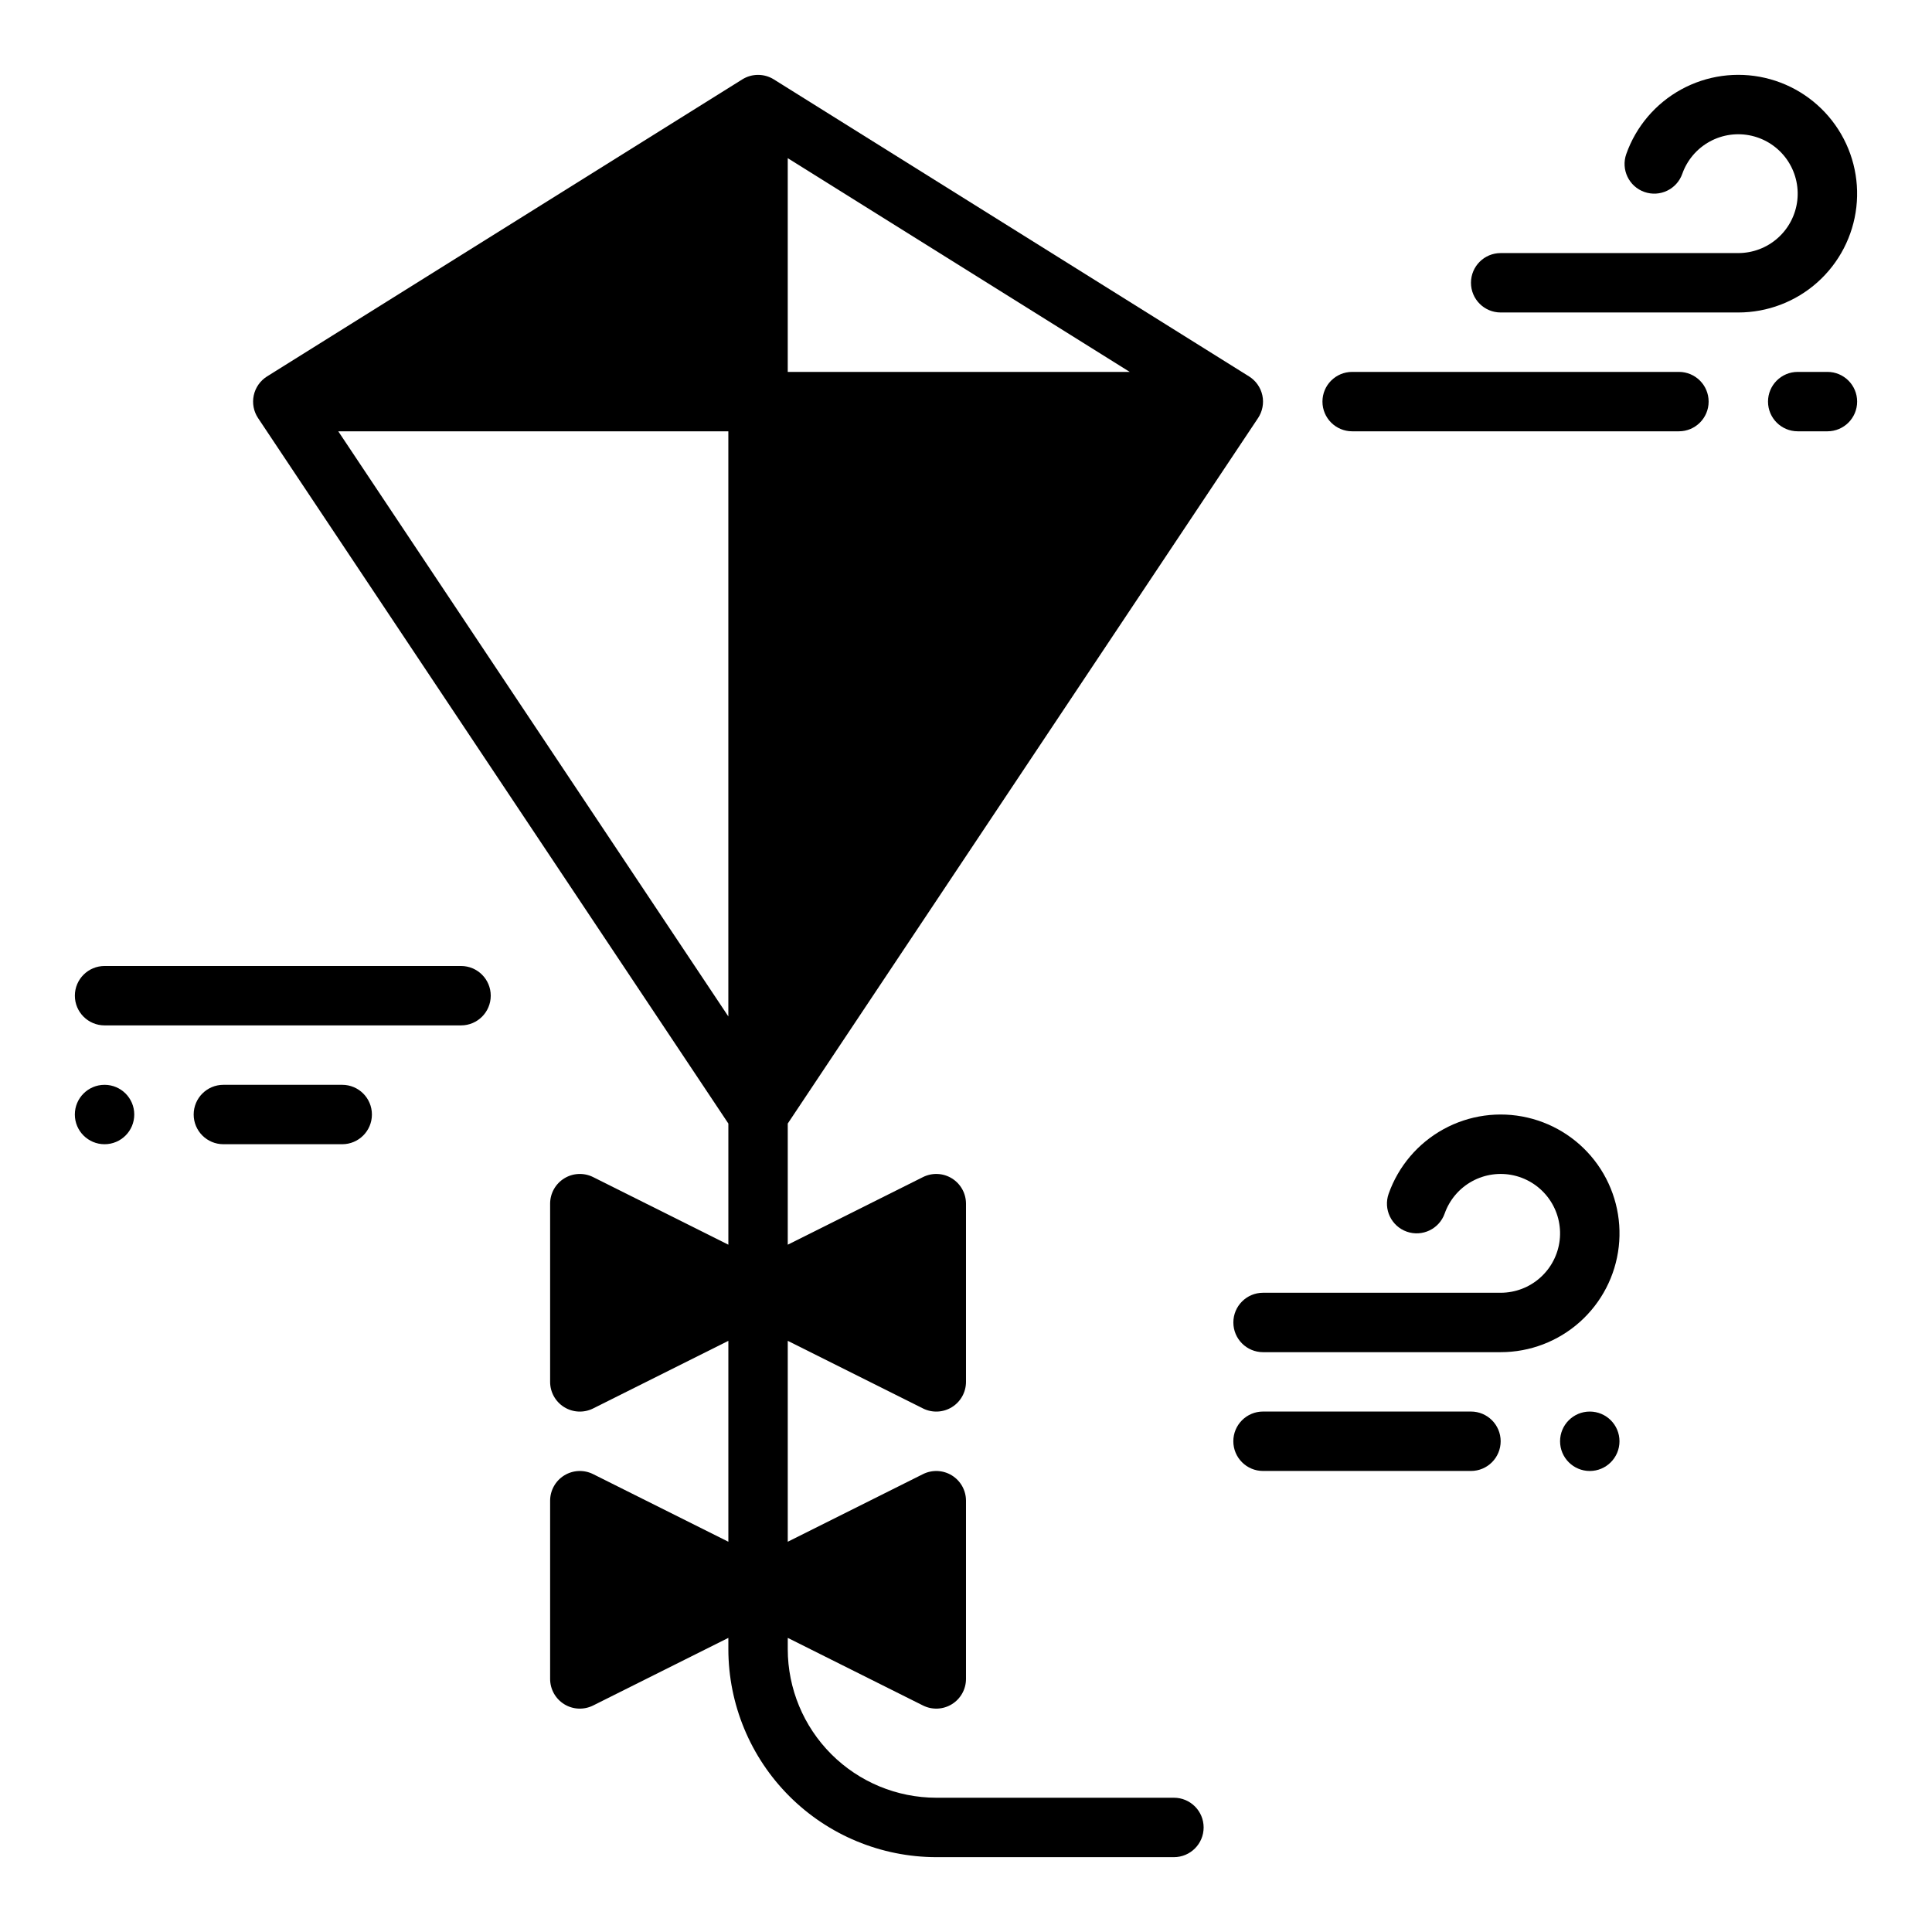 <?xml version="1.0" encoding="UTF-8"?>
<!-- Uploaded to: ICON Repo, www.svgrepo.com, Generator: ICON Repo Mixer Tools -->
<svg fill="#000000" width="800px" height="800px" version="1.1" viewBox="144 144 512 512" xmlns="http://www.w3.org/2000/svg">
 <g>
  <path d="m541.7 502.34h-62.977c-4.348 0-7.871-3.527-7.871-7.875 0-4.348 3.523-7.871 7.871-7.871h62.977c3.867 0 7.598-1.426 10.48-4.004 2.883-2.574 4.719-6.121 5.156-9.965 0.434-3.844-0.559-7.711-2.793-10.867-2.234-3.156-5.551-5.383-9.32-6.25-3.766-0.867-7.723-0.316-11.113 1.543-3.391 1.863-5.973 4.906-7.262 8.555-1.449 4.094-5.949 6.242-10.043 4.793-4.098-1.453-6.246-5.949-4.797-10.047 2.582-7.289 7.754-13.379 14.531-17.102 6.781-3.727 14.695-4.824 22.23-3.086 7.539 1.738 14.172 6.188 18.641 12.504 4.465 6.316 6.449 14.055 5.574 21.742-0.875 7.684-4.547 14.777-10.316 19.93-5.769 5.152-13.234 8-20.969 8z"/>
  <path d="m533.82 533.82h-55.105c-4.348 0-7.871-3.527-7.871-7.875 0-4.348 3.523-7.871 7.871-7.871h55.105c4.348 0 7.871 3.523 7.871 7.871 0 4.348-3.523 7.875-7.871 7.875z"/>
  <path d="m604.67 226.81h-62.977c-4.348 0-7.871-3.523-7.871-7.871s3.523-7.871 7.871-7.871h62.977c3.867-0.004 7.598-1.426 10.48-4.004 2.883-2.578 4.719-6.125 5.156-9.965 0.434-3.844-0.559-7.711-2.793-10.871-2.234-3.156-5.551-5.379-9.32-6.246-3.769-0.867-7.723-0.32-11.113 1.543-3.391 1.863-5.973 4.906-7.262 8.551-1.453 4.098-5.949 6.242-10.047 4.793-4.094-1.449-6.242-5.945-4.793-10.043 2.578-7.293 7.754-13.379 14.531-17.105 6.781-3.723 14.695-4.82 22.23-3.082 7.539 1.738 14.172 6.188 18.637 12.504 4.469 6.316 6.453 14.055 5.578 21.738-0.875 7.688-4.547 14.781-10.316 19.934-5.769 5.148-13.234 7.996-20.969 7.996z"/>
  <path d="m588.93 258.3h-86.59c-4.348 0-7.875-3.523-7.875-7.871 0-4.348 3.527-7.871 7.875-7.871h86.59c4.348 0 7.875 3.523 7.875 7.871 0 4.348-3.527 7.871-7.875 7.871z"/>
  <path d="m628.29 258.3h-7.875c-4.348 0-7.871-3.523-7.871-7.871 0-4.348 3.523-7.871 7.871-7.871h7.875c4.348 0 7.871 3.523 7.871 7.871 0 4.348-3.523 7.871-7.871 7.871z"/>
  <path d="m266.18 415.74h-94.465c-4.348 0-7.875-3.523-7.875-7.871s3.527-7.871 7.875-7.871h94.465c4.348 0 7.871 3.523 7.871 7.871s-3.523 7.871-7.871 7.871z"/>
  <path d="m234.69 447.23h-31.488c-4.348 0-7.875-3.523-7.875-7.871s3.527-7.871 7.875-7.871h31.488c4.348 0 7.871 3.523 7.871 7.871s-3.523 7.871-7.871 7.871z"/>
  <path d="m573.18 525.95c0 4.348-3.523 7.875-7.871 7.875s-7.875-3.527-7.875-7.875c0-4.348 3.527-7.871 7.875-7.871s7.871 3.523 7.871 7.871"/>
  <path d="m179.58 439.36c0 4.348-3.523 7.871-7.871 7.871-4.348 0-7.875-3.523-7.875-7.871s3.527-7.871 7.875-7.871c4.348 0 7.871 3.523 7.871 7.871"/>
  <path d="m477.39 254.8c1.18-1.77 1.594-3.945 1.148-6.023-0.449-2.082-1.719-3.891-3.523-5.019l-125.95-78.719h0.004c-2.559-1.594-5.797-1.594-8.352 0l-125.95 78.719c-1.801 1.129-3.07 2.938-3.519 5.019-0.445 2.078-0.035 4.254 1.145 6.023l124.63 186.95v32.109l-35.84-17.918c-2.441-1.219-5.34-1.09-7.66 0.348-2.32 1.434-3.731 3.965-3.734 6.695v47.23c0 2.727 1.414 5.262 3.734 6.695 2.32 1.434 5.219 1.566 7.66 0.348l35.84-17.922v53.242l-35.84-17.918c-2.441-1.219-5.34-1.086-7.66 0.348-2.32 1.434-3.731 3.969-3.734 6.695v47.23c0 2.731 1.414 5.262 3.734 6.699 2.32 1.434 5.219 1.562 7.66 0.344l35.84-17.918v3.004c0.016 14.609 5.828 28.617 16.156 38.945 10.332 10.332 24.336 16.141 38.945 16.16h62.977c4.348 0 7.875-3.523 7.875-7.871 0-4.348-3.527-7.875-7.875-7.875h-62.977c-10.434-0.012-20.438-4.16-27.816-11.539s-11.531-17.383-11.543-27.82v-3.004l35.84 17.918c2.441 1.219 5.34 1.086 7.66-0.348s3.731-3.965 3.734-6.695v-47.23c-0.004-2.727-1.414-5.262-3.734-6.695s-5.219-1.566-7.66-0.348l-35.84 17.922v-53.246l35.84 17.918v0.004c2.441 1.219 5.34 1.086 7.66-0.348s3.731-3.969 3.734-6.695v-47.23c-0.004-2.731-1.414-5.262-3.734-6.695-2.32-1.438-5.219-1.566-7.66-0.348l-35.84 17.918v-32.109zm-124.63-68.883 90.633 56.645h-90.633zm-15.742 227.45-103.37-155.06h103.37z"/>
 </g>
</svg>